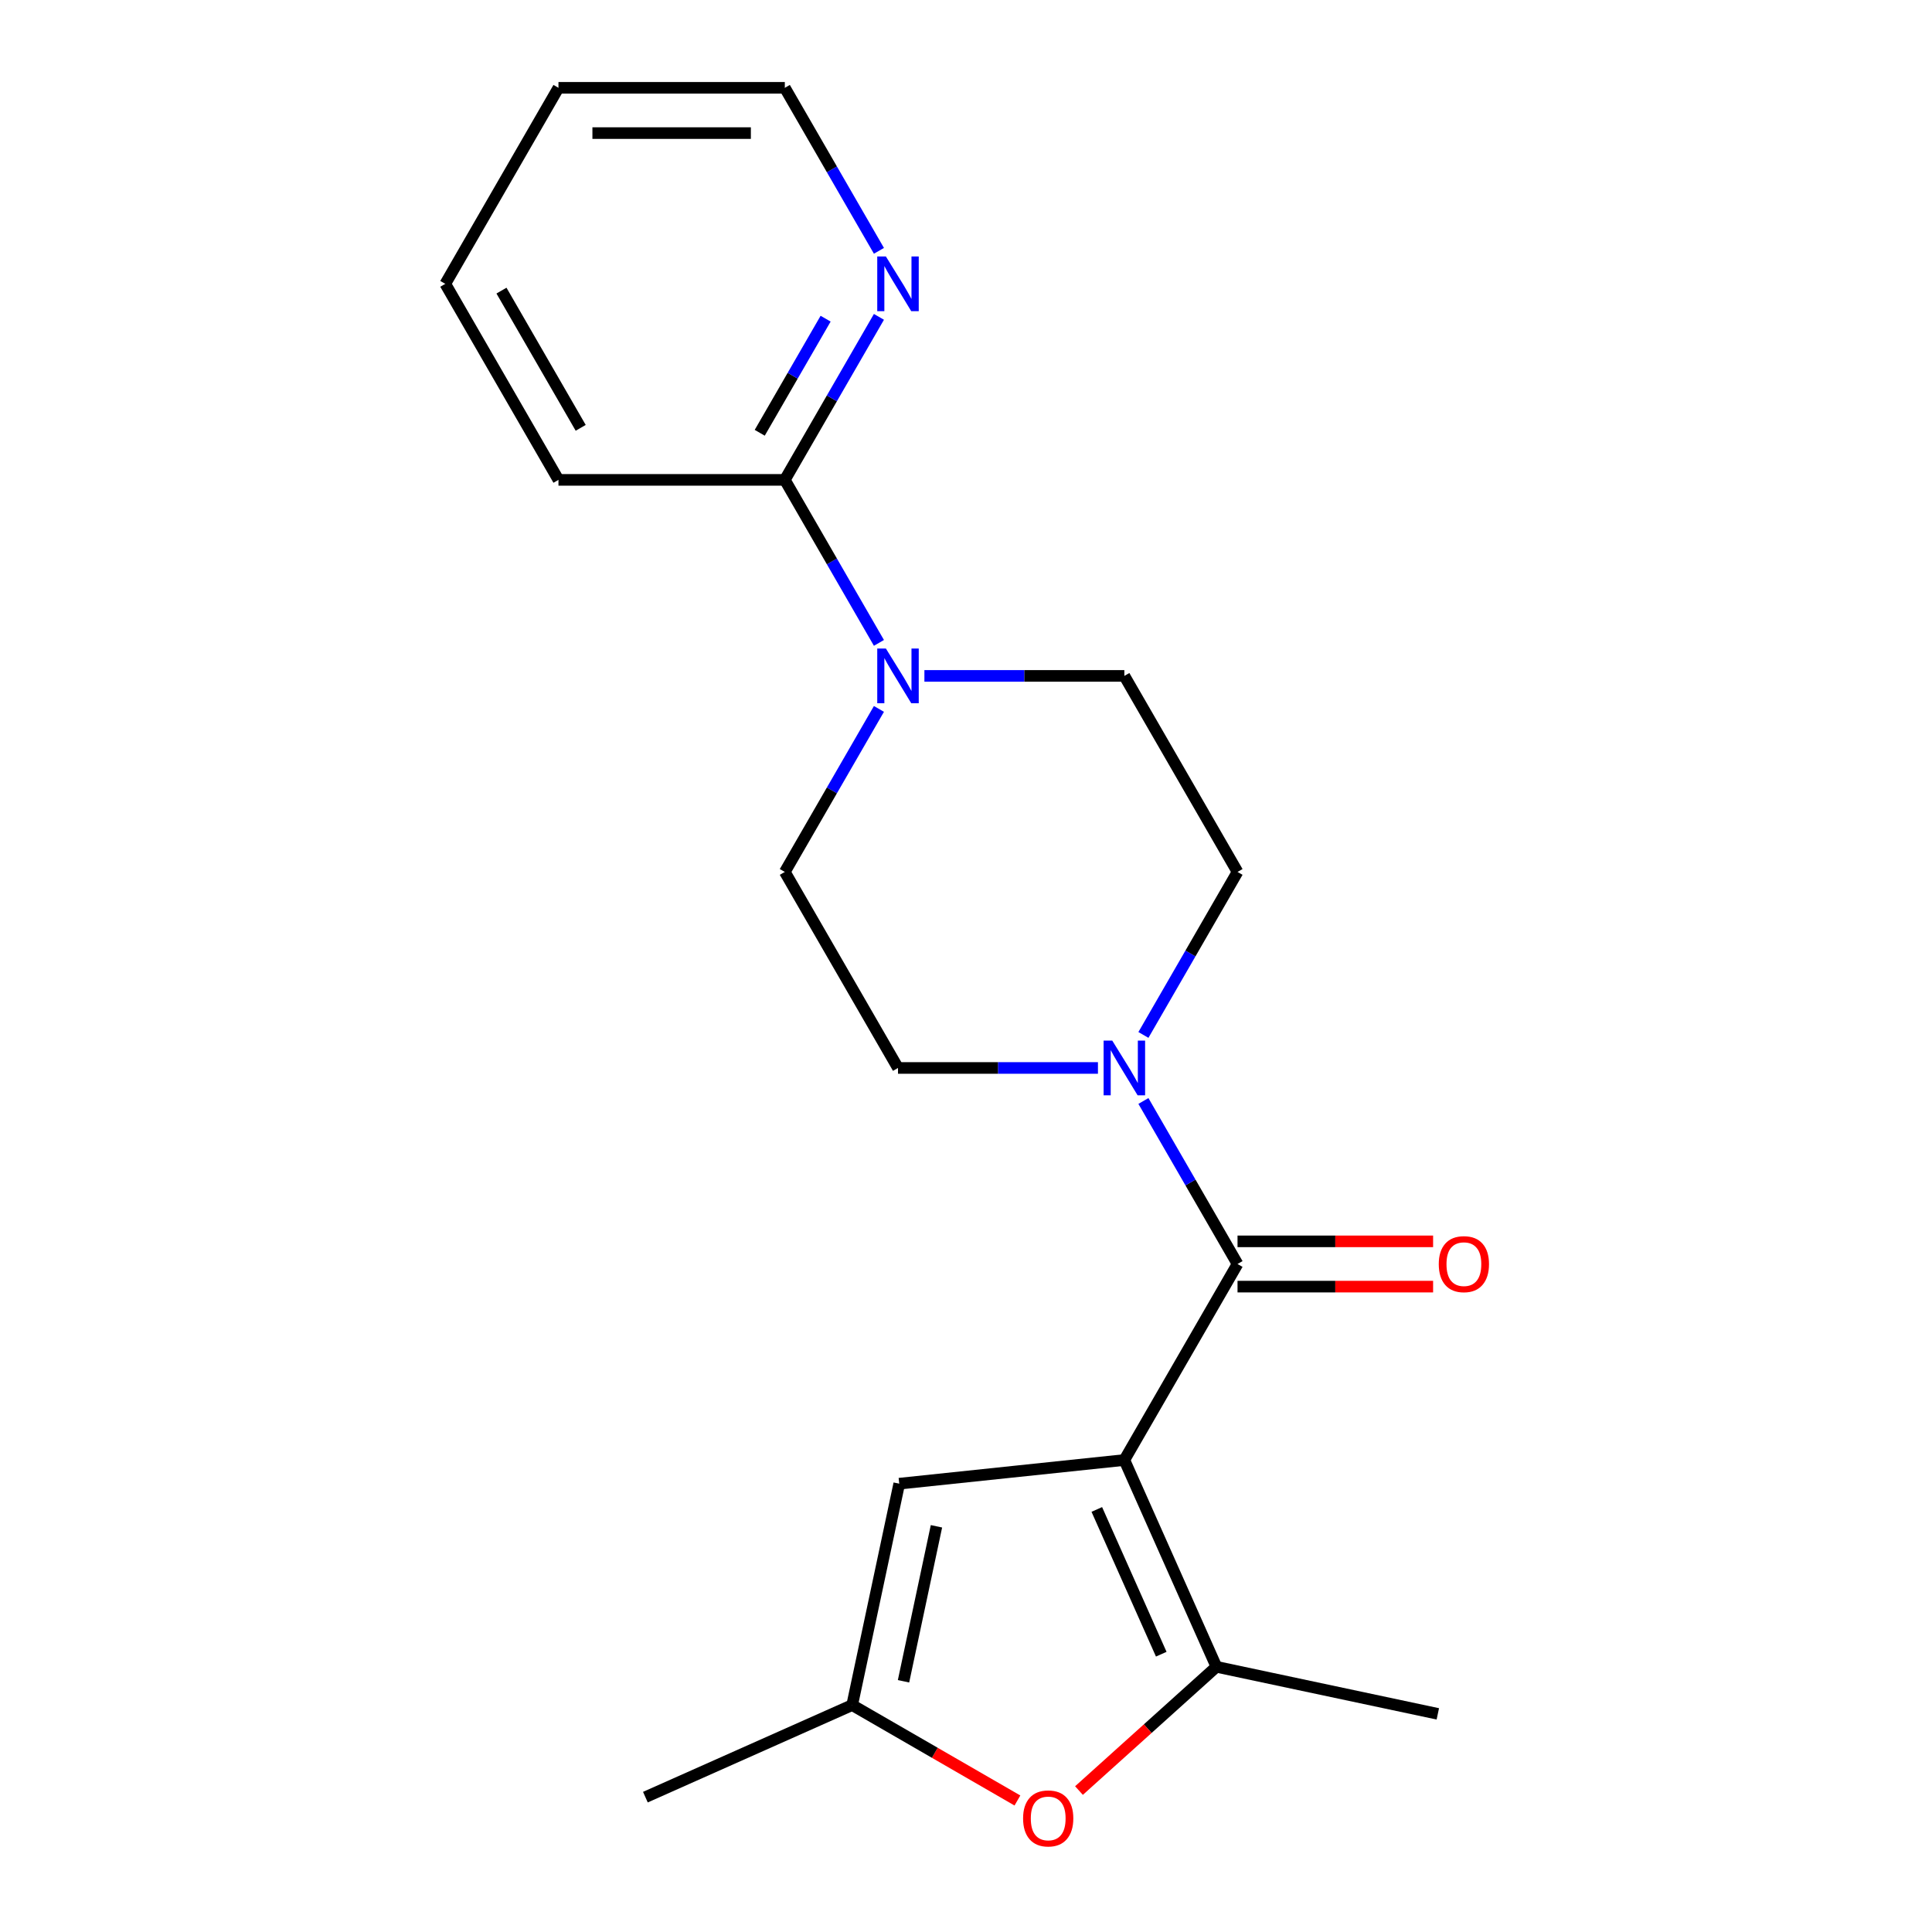 <?xml version='1.0' encoding='iso-8859-1'?>
<svg version='1.1' baseProfile='full'
              xmlns='http://www.w3.org/2000/svg'
                      xmlns:rdkit='http://www.rdkit.org/xml'
                      xmlns:xlink='http://www.w3.org/1999/xlink'
                  xml:space='preserve'
width='1000px' height='1000px' viewBox='0 0 1000 1000'>
<!-- END OF HEADER -->
<rect style='opacity:1.0;fill:#FFFFFF;stroke:none' width='1000' height='1000' x='0' y='0'> </rect>
<path class='bond-0' d='M 581.963,755.703 L 640.543,654.239' style='fill:none;fill-rule:evenodd;stroke:#000000;stroke-width:6px;stroke-linecap:butt;stroke-linejoin:miter;stroke-opacity:1' />
<path class='bond-1' d='M 581.963,755.703 L 629.616,862.734' style='fill:none;fill-rule:evenodd;stroke:#000000;stroke-width:6px;stroke-linecap:butt;stroke-linejoin:miter;stroke-opacity:1' />
<path class='bond-1' d='M 567.704,781.288 L 601.062,856.21' style='fill:none;fill-rule:evenodd;stroke:#000000;stroke-width:6px;stroke-linecap:butt;stroke-linejoin:miter;stroke-opacity:1' />
<path class='bond-3' d='M 581.963,755.703 L 465.444,767.95' style='fill:none;fill-rule:evenodd;stroke:#000000;stroke-width:6px;stroke-linecap:butt;stroke-linejoin:miter;stroke-opacity:1' />
<path class='bond-2' d='M 640.543,654.239 L 616.186,612.051' style='fill:none;fill-rule:evenodd;stroke:#000000;stroke-width:6px;stroke-linecap:butt;stroke-linejoin:miter;stroke-opacity:1' />
<path class='bond-2' d='M 616.186,612.051 L 591.829,569.864' style='fill:none;fill-rule:evenodd;stroke:#0000FF;stroke-width:6px;stroke-linecap:butt;stroke-linejoin:miter;stroke-opacity:1' />
<path class='bond-9' d='M 640.543,665.955 L 691.159,665.955' style='fill:none;fill-rule:evenodd;stroke:#000000;stroke-width:6px;stroke-linecap:butt;stroke-linejoin:miter;stroke-opacity:1' />
<path class='bond-9' d='M 691.159,665.955 L 741.774,665.955' style='fill:none;fill-rule:evenodd;stroke:#FF0000;stroke-width:6px;stroke-linecap:butt;stroke-linejoin:miter;stroke-opacity:1' />
<path class='bond-9' d='M 640.543,642.523 L 691.159,642.523' style='fill:none;fill-rule:evenodd;stroke:#000000;stroke-width:6px;stroke-linecap:butt;stroke-linejoin:miter;stroke-opacity:1' />
<path class='bond-9' d='M 691.159,642.523 L 741.774,642.523' style='fill:none;fill-rule:evenodd;stroke:#FF0000;stroke-width:6px;stroke-linecap:butt;stroke-linejoin:miter;stroke-opacity:1' />
<path class='bond-4' d='M 629.616,862.734 L 594.047,894.761' style='fill:none;fill-rule:evenodd;stroke:#000000;stroke-width:6px;stroke-linecap:butt;stroke-linejoin:miter;stroke-opacity:1' />
<path class='bond-4' d='M 594.047,894.761 L 558.478,926.788' style='fill:none;fill-rule:evenodd;stroke:#FF0000;stroke-width:6px;stroke-linecap:butt;stroke-linejoin:miter;stroke-opacity:1' />
<path class='bond-14' d='M 629.616,862.734 L 744.216,887.093' style='fill:none;fill-rule:evenodd;stroke:#000000;stroke-width:6px;stroke-linecap:butt;stroke-linejoin:miter;stroke-opacity:1' />
<path class='bond-10' d='M 591.829,535.686 L 616.186,493.498' style='fill:none;fill-rule:evenodd;stroke:#0000FF;stroke-width:6px;stroke-linecap:butt;stroke-linejoin:miter;stroke-opacity:1' />
<path class='bond-10' d='M 616.186,493.498 L 640.543,451.311' style='fill:none;fill-rule:evenodd;stroke:#000000;stroke-width:6px;stroke-linecap:butt;stroke-linejoin:miter;stroke-opacity:1' />
<path class='bond-11' d='M 568.294,552.775 L 516.548,552.775' style='fill:none;fill-rule:evenodd;stroke:#0000FF;stroke-width:6px;stroke-linecap:butt;stroke-linejoin:miter;stroke-opacity:1' />
<path class='bond-11' d='M 516.548,552.775 L 464.802,552.775' style='fill:none;fill-rule:evenodd;stroke:#000000;stroke-width:6px;stroke-linecap:butt;stroke-linejoin:miter;stroke-opacity:1' />
<path class='bond-6' d='M 465.444,767.95 L 441.085,882.55' style='fill:none;fill-rule:evenodd;stroke:#000000;stroke-width:6px;stroke-linecap:butt;stroke-linejoin:miter;stroke-opacity:1' />
<path class='bond-6' d='M 484.71,790.011 L 467.659,870.232' style='fill:none;fill-rule:evenodd;stroke:#000000;stroke-width:6px;stroke-linecap:butt;stroke-linejoin:miter;stroke-opacity:1' />
<path class='bond-20' d='M 526.62,931.934 L 483.852,907.242' style='fill:none;fill-rule:evenodd;stroke:#FF0000;stroke-width:6px;stroke-linecap:butt;stroke-linejoin:miter;stroke-opacity:1' />
<path class='bond-20' d='M 483.852,907.242 L 441.085,882.55' style='fill:none;fill-rule:evenodd;stroke:#000000;stroke-width:6px;stroke-linecap:butt;stroke-linejoin:miter;stroke-opacity:1' />
<path class='bond-5' d='M 454.936,366.936 L 430.579,409.123' style='fill:none;fill-rule:evenodd;stroke:#0000FF;stroke-width:6px;stroke-linecap:butt;stroke-linejoin:miter;stroke-opacity:1' />
<path class='bond-5' d='M 430.579,409.123 L 406.222,451.311' style='fill:none;fill-rule:evenodd;stroke:#000000;stroke-width:6px;stroke-linecap:butt;stroke-linejoin:miter;stroke-opacity:1' />
<path class='bond-7' d='M 454.936,332.758 L 430.579,290.57' style='fill:none;fill-rule:evenodd;stroke:#0000FF;stroke-width:6px;stroke-linecap:butt;stroke-linejoin:miter;stroke-opacity:1' />
<path class='bond-7' d='M 430.579,290.57 L 406.222,248.383' style='fill:none;fill-rule:evenodd;stroke:#000000;stroke-width:6px;stroke-linecap:butt;stroke-linejoin:miter;stroke-opacity:1' />
<path class='bond-21' d='M 478.471,349.847 L 530.217,349.847' style='fill:none;fill-rule:evenodd;stroke:#0000FF;stroke-width:6px;stroke-linecap:butt;stroke-linejoin:miter;stroke-opacity:1' />
<path class='bond-21' d='M 530.217,349.847 L 581.963,349.847' style='fill:none;fill-rule:evenodd;stroke:#000000;stroke-width:6px;stroke-linecap:butt;stroke-linejoin:miter;stroke-opacity:1' />
<path class='bond-15' d='M 441.085,882.55 L 334.053,930.203' style='fill:none;fill-rule:evenodd;stroke:#000000;stroke-width:6px;stroke-linecap:butt;stroke-linejoin:miter;stroke-opacity:1' />
<path class='bond-8' d='M 406.222,248.383 L 430.579,206.195' style='fill:none;fill-rule:evenodd;stroke:#000000;stroke-width:6px;stroke-linecap:butt;stroke-linejoin:miter;stroke-opacity:1' />
<path class='bond-8' d='M 430.579,206.195 L 454.936,164.008' style='fill:none;fill-rule:evenodd;stroke:#0000FF;stroke-width:6px;stroke-linecap:butt;stroke-linejoin:miter;stroke-opacity:1' />
<path class='bond-8' d='M 393.236,224.01 L 410.286,194.479' style='fill:none;fill-rule:evenodd;stroke:#000000;stroke-width:6px;stroke-linecap:butt;stroke-linejoin:miter;stroke-opacity:1' />
<path class='bond-8' d='M 410.286,194.479 L 427.336,164.948' style='fill:none;fill-rule:evenodd;stroke:#0000FF;stroke-width:6px;stroke-linecap:butt;stroke-linejoin:miter;stroke-opacity:1' />
<path class='bond-16' d='M 406.222,248.383 L 289.061,248.383' style='fill:none;fill-rule:evenodd;stroke:#000000;stroke-width:6px;stroke-linecap:butt;stroke-linejoin:miter;stroke-opacity:1' />
<path class='bond-17' d='M 454.936,129.83 L 430.579,87.642' style='fill:none;fill-rule:evenodd;stroke:#0000FF;stroke-width:6px;stroke-linecap:butt;stroke-linejoin:miter;stroke-opacity:1' />
<path class='bond-17' d='M 430.579,87.642 L 406.222,45.455' style='fill:none;fill-rule:evenodd;stroke:#000000;stroke-width:6px;stroke-linecap:butt;stroke-linejoin:miter;stroke-opacity:1' />
<path class='bond-12' d='M 640.543,451.311 L 581.963,349.847' style='fill:none;fill-rule:evenodd;stroke:#000000;stroke-width:6px;stroke-linecap:butt;stroke-linejoin:miter;stroke-opacity:1' />
<path class='bond-13' d='M 464.802,552.775 L 406.222,451.311' style='fill:none;fill-rule:evenodd;stroke:#000000;stroke-width:6px;stroke-linecap:butt;stroke-linejoin:miter;stroke-opacity:1' />
<path class='bond-18' d='M 289.061,248.383 L 230.481,146.919' style='fill:none;fill-rule:evenodd;stroke:#000000;stroke-width:6px;stroke-linecap:butt;stroke-linejoin:miter;stroke-opacity:1' />
<path class='bond-18' d='M 300.567,221.447 L 259.561,150.422' style='fill:none;fill-rule:evenodd;stroke:#000000;stroke-width:6px;stroke-linecap:butt;stroke-linejoin:miter;stroke-opacity:1' />
<path class='bond-22' d='M 406.222,45.455 L 289.061,45.455' style='fill:none;fill-rule:evenodd;stroke:#000000;stroke-width:6px;stroke-linecap:butt;stroke-linejoin:miter;stroke-opacity:1' />
<path class='bond-22' d='M 388.648,68.887 L 306.635,68.887' style='fill:none;fill-rule:evenodd;stroke:#000000;stroke-width:6px;stroke-linecap:butt;stroke-linejoin:miter;stroke-opacity:1' />
<path class='bond-19' d='M 230.481,146.919 L 289.061,45.455' style='fill:none;fill-rule:evenodd;stroke:#000000;stroke-width:6px;stroke-linecap:butt;stroke-linejoin:miter;stroke-opacity:1' />
<path  class='atom-3' d='M 575.703 538.615
L 584.983 553.615
Q 585.903 555.095, 587.383 557.775
Q 588.863 560.455, 588.943 560.615
L 588.943 538.615
L 592.703 538.615
L 592.703 566.935
L 588.823 566.935
L 578.863 550.535
Q 577.703 548.615, 576.463 546.415
Q 575.263 544.215, 574.903 543.535
L 574.903 566.935
L 571.223 566.935
L 571.223 538.615
L 575.703 538.615
' fill='#0000FF'/>
<path  class='atom-5' d='M 529.549 941.21
Q 529.549 934.41, 532.909 930.61
Q 536.269 926.81, 542.549 926.81
Q 548.829 926.81, 552.189 930.61
Q 555.549 934.41, 555.549 941.21
Q 555.549 948.09, 552.149 952.01
Q 548.749 955.89, 542.549 955.89
Q 536.309 955.89, 532.909 952.01
Q 529.549 948.13, 529.549 941.21
M 542.549 952.69
Q 546.869 952.69, 549.189 949.81
Q 551.549 946.89, 551.549 941.21
Q 551.549 935.65, 549.189 932.85
Q 546.869 930.01, 542.549 930.01
Q 538.229 930.01, 535.869 932.81
Q 533.549 935.61, 533.549 941.21
Q 533.549 946.93, 535.869 949.81
Q 538.229 952.69, 542.549 952.69
' fill='#FF0000'/>
<path  class='atom-6' d='M 458.542 335.687
L 467.822 350.687
Q 468.742 352.167, 470.222 354.847
Q 471.702 357.527, 471.782 357.687
L 471.782 335.687
L 475.542 335.687
L 475.542 364.007
L 471.662 364.007
L 461.702 347.607
Q 460.542 345.687, 459.302 343.487
Q 458.102 341.287, 457.742 340.607
L 457.742 364.007
L 454.062 364.007
L 454.062 335.687
L 458.542 335.687
' fill='#0000FF'/>
<path  class='atom-9' d='M 458.542 132.759
L 467.822 147.759
Q 468.742 149.239, 470.222 151.919
Q 471.702 154.599, 471.782 154.759
L 471.782 132.759
L 475.542 132.759
L 475.542 161.079
L 471.662 161.079
L 461.702 144.679
Q 460.542 142.759, 459.302 140.559
Q 458.102 138.359, 457.742 137.679
L 457.742 161.079
L 454.062 161.079
L 454.062 132.759
L 458.542 132.759
' fill='#0000FF'/>
<path  class='atom-10' d='M 744.704 654.319
Q 744.704 647.519, 748.064 643.719
Q 751.424 639.919, 757.704 639.919
Q 763.984 639.919, 767.344 643.719
Q 770.704 647.519, 770.704 654.319
Q 770.704 661.199, 767.304 665.119
Q 763.904 668.999, 757.704 668.999
Q 751.464 668.999, 748.064 665.119
Q 744.704 661.239, 744.704 654.319
M 757.704 665.799
Q 762.024 665.799, 764.344 662.919
Q 766.704 659.999, 766.704 654.319
Q 766.704 648.759, 764.344 645.959
Q 762.024 643.119, 757.704 643.119
Q 753.384 643.119, 751.024 645.919
Q 748.704 648.719, 748.704 654.319
Q 748.704 660.039, 751.024 662.919
Q 753.384 665.799, 757.704 665.799
' fill='#FF0000'/>
</svg>
